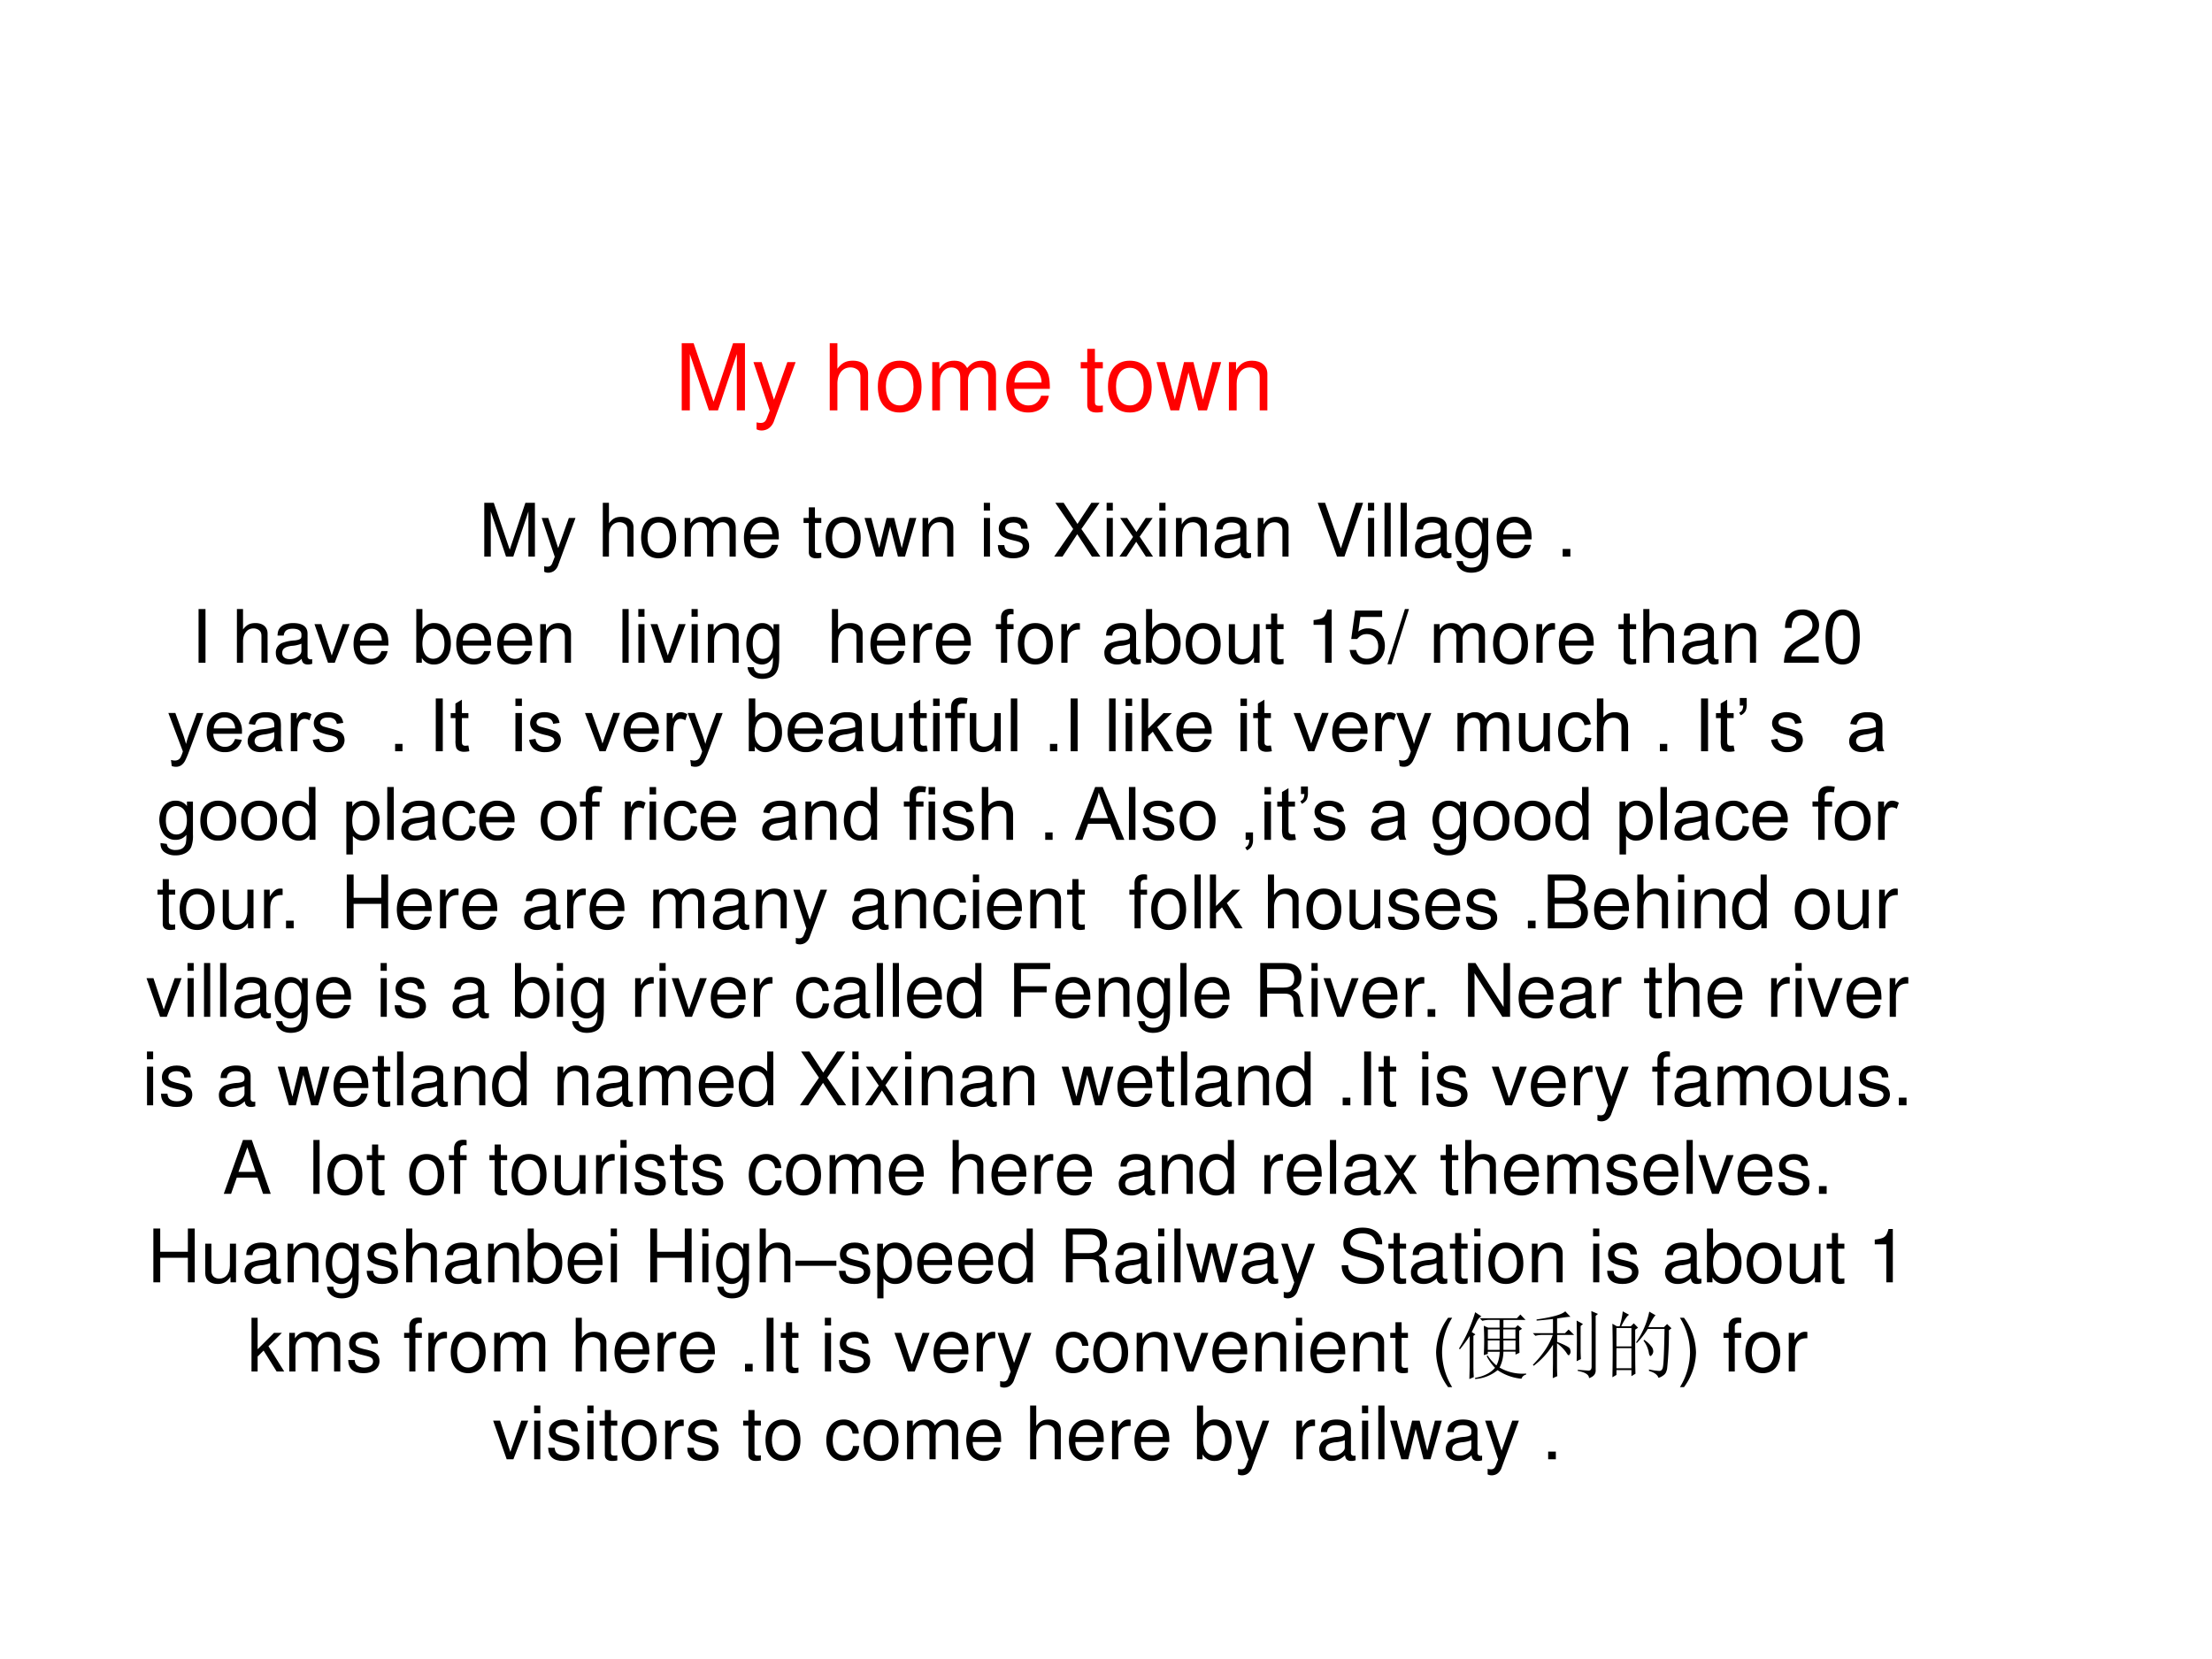 <svg xmlns="http://www.w3.org/2000/svg" xmlns:xlink="http://www.w3.org/1999/xlink" width="960" height="720" viewBox="0 0 720 540"><rect x="0" y="0" width="720" height="540" fill="#333333" stroke="none"/><g data-name="P"><clipPath id="a"><path fill-rule="evenodd" d="M0 540h720V0H0Z"/></clipPath><g clip-path="url(#a)"><path fill="#fff" fill-rule="evenodd" d="M0 540h720V0H0Z"/></g></g><g data-name="P"><symbol id="b"><path d="m.393 0 .205.611V0h.088v.729H.557L.345.094.129.729H0V0h.088v.611L.295 0h.098Z"/></symbol><symbol id="c"><path d="M.368.742.223.334.089.742H0L.177.216.145.133C.131.096.113.082.078.082a.192.192 0 0 0-.044.006V.013A.113.113 0 0 1 .09 0c.027 0 .056.009.078.025a.161.161 0 0 1 .057.083l.233.634h-.09Z"/></symbol><symbol id="d"><path d="M-2147483500-2147483500Z"/></symbol><symbol id="e"><path d="M0 .729V0h.083v.289c0 .107.056.177.142.177A.123.123 0 0 0 .299.443C.323.425.333.4.333.363V0h.083v.396c0 .088-.063.143-.165.143C.177.539.132.516.083.452v.277H0Z"/></symbol><symbol id="f"><path d="M.236.562C.088.562 0 .457 0 .281 0 .104.088 0 .237 0c.148 0 .237.105.237.277 0 .182-.086.285-.238.285M.237.485c.094 0 .15-.077.15-.207C.387.154.329.077.237.077c-.093 0-.15.077-.15.204s.057.204.15.204Z"/></symbol><symbol id="g"><path d="M0 .524V0h.084v.329c0 .076.055.137.123.137.062 0 .097-.038.097-.105V0h.084v.329c0 .076.055.137.123.137.061 0 .097-.039.097-.105V0h.084v.393C.692.487.638.539.54.539.47.539.428.518.379.459.348.515.306.539.238.539.168.539.121.513.077.45v.074H0Z"/></symbol><symbol id="h"><path d="M.473.257c0 .08-.006.128-.021.167A.22.22 0 0 1 .24.562C.094.562 0 .451 0 .278S.09 0 .238 0c.12 0 .203.068.224.182H.378C.355.113.308.077.241.077a.145.145 0 0 0-.126.068c-.02.03-.027.06-.028.112h.386M.089.325c.007.097.066.16.15.16.085 0 .144-.066.144-.16H.089Z"/></symbol><symbol id="i"><path d="M.24.547H.154v.144H.071V.547H0V.479h.071V.083C.071.029.107 0 .172 0c.022 0 .04.002.068.007v.07A.154.154 0 0 0 .2.073C.164.073.154.083.154.12v.359H.24v.068Z"/></symbol><symbol id="j"><path d="m.548 0 .154.524H.608L.504.116.401.524H.299l-.1-.408-.107.408H0L.152 0h.094l.101.411L.453 0h.095Z"/></symbol><symbol id="k"><path d="M0 .524V0h.084v.289c0 .107.056.177.142.177.066 0 .108-.04.108-.103V0h.083v.396c0 .087-.065.143-.166.143C.173.539.123.509.077.436v.088H0Z"/></symbol><use xlink:href="#b" fill="red" transform="matrix(30 0 0 -30 221.9 133.58)"/><use xlink:href="#c" fill="red" transform="matrix(30 0 0 -30 245.24 140.12)"/><use xlink:href="#d" fill="red" transform="matrix(30 0 0 -30 64424507000 -64424507000)"/><use xlink:href="#e" fill="red" transform="matrix(30 0 0 -30 270.08 133.58)"/><use xlink:href="#f" fill="red" transform="matrix(30 0 0 -30 285.74 134.27)"/><use xlink:href="#g" fill="red" transform="matrix(30 0 0 -30 303.44 133.58)"/><use xlink:href="#h" fill="red" transform="matrix(30 0 0 -30 327.53 134.27)"/><use xlink:href="#d" fill="red" transform="matrix(30 0 0 -30 64424507000 -64424507000)"/><use xlink:href="#i" fill="red" transform="matrix(30 0 0 -30 351.77 134.27)"/><use xlink:href="#f" fill="red" transform="matrix(30 0 0 -30 360.65 134.27)"/><use xlink:href="#j" fill="red" transform="matrix(30 0 0 -30 376.43 133.58)"/><use xlink:href="#k" fill="red" transform="matrix(30 0 0 -30 400.01 133.58)"/></g><use xlink:href="#d" fill="red" data-name="P" transform="matrix(30 0 0 -30 64424507000 -64424507000)"/><g data-name="P"><symbol id="l"><path d="M.084.524H.001V0h.083v.524m0 .205H0V.624h.084v.105Z"/></symbol><symbol id="m"><path d="M.404.401C.403.504.335.562.214.562.092.562.013.499.013.402.013.32.055.281.179.251L.257.232C.315.218.338.197.338.16.338.11.289.077.216.077.171.077.133.09.112.112.099.127.093.142.088.179H0C.004.058.072 0 .209 0c.132 0 .216.065.216.166 0 .078-.044.121-.148.146l-.08.019C.129.347.1.369.1.406c0 .049.043.079.111.079.067 0 .103-.029.105-.084h.088Z"/></symbol><symbol id="n"><path d="m.369.374.246.355H.504L.316.443.129.729H.016L.258.374 0 0h.113l.2.304L.512 0h.115L.369.374Z"/></symbol><symbol id="o"><path d="m.275.271.176.253H.357L.231.334l-.126.19H.01L.185.267 0 0h.095l.133.201L.359 0h.097L.275.271Z"/></symbol><symbol id="p"><path d="M.493.072.475.07C.446.07.43.085.43.111v.308C.43.512.362.562.233.562.156.562.095.54.059.501.035.474.025.444.023.392h.084C.114.456.152.485.23.485.306.485.347.457.347.407V.385C.346.349.328.336.26.327A.598.598 0 0 1 .092.295.14.14 0 0 1 0 .155C0 .06.066 0 .172 0 .238 0 .291.023.35.077.356.023.382 0 .436 0c.018 0 .029.002.057.009v.063M.347.188C.347.16.339.143.314.12A.177.177 0 0 0 .19.073C.125.073.087.104.087.157c0 .055.036.083.126.096a.407.407 0 0 1 .134.029V.188Z"/></symbol><symbol id="q"><path d="m.362 0 .253.729H.516L.314.112.1.729H0L.262 0h.1Z"/></symbol><symbol id="r"><path d="M.084.729H0V0h.084v.729Z"/></symbol><symbol id="s"><path d="M.369.742V.666C.327.729.281.757.215.757.088.757 0 .639 0 .471 0 .383.021.319.066.266A.186.186 0 0 1 .209.195c.063 0 .108.028.152.094V.262C.361.122.322.07.218.07.147.07.11.098.102.158H.017C.025.061.102 0 .216 0c.077 0 .141.025.175.067.04.049.055.114.055.237v.438H.369M.223.68C.311.68.361.606.361.473.361.346.31.272.223.272.137.272.087.347.087.476c0 .128.05.204.136.204Z"/></symbol><symbol id="t"><path d="M.104.104H0V0h.104v.104Z"/></symbol><use xlink:href="#b" transform="matrix(24.024 0 0 -24.024 157.632 181.18)"/><use xlink:href="#c" transform="matrix(24.024 0 0 -24.024 176.322 186.417)"/><use xlink:href="#d" transform="matrix(24.024 0 0 -24.024 51591145000 -51591145000)"/><use xlink:href="#e" transform="matrix(24.024 0 0 -24.024 196.214 181.18)"/><use xlink:href="#f" transform="matrix(24.024 0 0 -24.024 208.683 181.733)"/><use xlink:href="#g" transform="matrix(24.024 0 0 -24.024 222.857 181.18)"/><use xlink:href="#h" transform="matrix(24.024 0 0 -24.024 242.148 181.733)"/><use xlink:href="#d" transform="matrix(24.024 0 0 -24.024 51591145000 -51591145000)"/><use xlink:href="#i" transform="matrix(24.024 0 0 -24.024 261.56 181.733)"/><use xlink:href="#f" transform="matrix(24.024 0 0 -24.024 268.767 181.733)"/><use xlink:href="#j" transform="matrix(24.024 0 0 -24.024 281.403 181.18)"/><use xlink:href="#k" transform="matrix(24.024 0 0 -24.024 300.286 181.18)"/><use xlink:href="#d" transform="matrix(24.024 0 0 -24.024 51591145000 -51591145000)"/><use xlink:href="#l" transform="matrix(24.024 0 0 -24.024 320.226 181.18)"/><use xlink:href="#m" transform="matrix(24.024 0 0 -24.024 324.79 181.733)"/><use xlink:href="#d" transform="matrix(24.024 0 0 -24.024 51591145000 -51591145000)"/><use xlink:href="#n" transform="matrix(24.024 0 0 -24.024 343.121 181.18)"/><use xlink:href="#l" transform="matrix(24.024 0 0 -24.024 360.202 181.18)"/><use xlink:href="#o" transform="matrix(24.024 0 0 -24.024 364.358 181.18)"/><use xlink:href="#l" transform="matrix(24.024 0 0 -24.024 377.355 181.18)"/><use xlink:href="#k" transform="matrix(24.024 0 0 -24.024 382.785 181.18)"/><use xlink:href="#p" transform="matrix(24.024 0 0 -24.024 395.373 181.733)"/><use xlink:href="#k" transform="matrix(24.024 0 0 -24.024 409.403 181.18)"/><use xlink:href="#d" transform="matrix(24.024 0 0 -24.024 51591145000 -51591145000)"/><use xlink:href="#q" transform="matrix(24.024 0 0 -24.024 428.911 181.18)"/><use xlink:href="#l" transform="matrix(24.024 0 0 -24.024 445.271 181.18)"/><use xlink:href="#r" transform="matrix(24.024 0 0 -24.024 450.653 181.18)"/><use xlink:href="#r" transform="matrix(24.024 0 0 -24.024 455.89 181.18)"/><use xlink:href="#p" transform="matrix(24.024 0 0 -24.024 460.599 181.733)"/><use xlink:href="#s" transform="matrix(24.024 0 0 -24.024 473.692 186.417)"/><use xlink:href="#h" transform="matrix(24.024 0 0 -24.024 487.17 181.733)"/><use xlink:href="#d" transform="matrix(24.024 0 0 -24.024 51591145000 -51591145000)"/><use xlink:href="#t" transform="matrix(24.024 0 0 -24.024 508.647 181.18)"/><use xlink:href="#d" transform="matrix(24.024 0 0 -24.024 51591145000 -51591145000)"/></g><g data-name="P"><symbol id="u"><path d="M.094.729H0V0h.094v.729Z"/></symbol><symbol id="v"><path d="m.275 0 .201.524H.382L.234.099l-.14.425H0L.184 0h.091Z"/></symbol><symbol id="w"><path d="M0 .752V.023h.075V.09A.184.184 0 0 1 .241 0c.138 0 .228.113.228.287 0 .17-.085.275-.224.275A.179.179 0 0 1 .083.476v.276H0M.229.484C.322.484.382.403.382.278c0-.119-.062-.2-.153-.2-.089 0-.146.08-.146.203 0 .123.057.203.146.203Z"/></symbol><symbol id="x"><path d="M0 .524V0h.084v.272c.001.126.053.182.168.179v.085A.211.211 0 0 1 .22.539C.166.539.125.507.077.429v.095H0Z"/></symbol><symbol id="y"><path d="M.24.524H.153v.082c0 .035.019.053.058.053L.24.658v.069a.198.198 0 0 1-.047.005C.116.732.07.688.07.613V.524H0V.456h.07V0h.083v.456H.24v.068Z"/></symbol><symbol id="z"><path d="M.417.023v.524H.334V.25C.334.143.278.073.191.073c-.066 0-.108.04-.108.103v.371H0V.143C0 .056.065 0 .167 0c.077 0 .126.027.175.096V.023h.075Z"/></symbol><symbol id="A"><path d="M.157.515V0h.088v.723H.187C.156.612.136.597 0 .579V.515h.157Z"/></symbol><symbol id="B"><path d="M.441.732H.075L.022.346h.081c.041.049.075.066.131.066.095 0 .154-.065.154-.17C.388.14.329.078.233.078.156.078.109.117.088.197H0C.012.139.022.111.043.085A.236.236 0 0 1 .235 0c.143 0 .243.104.243.254C.478.394.385.49.249.49A.208.208 0 0 1 .118.447l.028.198h.295v.087Z"/></symbol><symbol id="C"><path d="M.237.749 0 0h.055l.237.749H.237Z"/></symbol><symbol id="D"><path d="M.472.086H.099c.009.06.041.098.128.151l.1.056c.099.055.15.129.15.218a.21.21 0 0 1-.066.155.227.227 0 0 1-.161.056C.16.722.093.69.054.628A.282.282 0 0 1 .016.472h.088a.257.257 0 0 0 .021.102.135.135 0 0 0 .122.071c.08 0 .14-.058.14-.136C.387.451.354.401.291.365L.199.311C.051.226.008.158 0 0h.472v.086Z"/></symbol><symbol id="E"><path d="M.232.746A.203.203 0 0 1 .069.667C.023.603 0 .507 0 .373 0 .129.08 0 .232 0c.15 0 .232.129.232.367 0 .14-.022.234-.069.3a.2.2 0 0 1-.163.079m0-.078C.327.668.374.571.374.375.374.169.328.073.23.073c-.093 0-.14.1-.14.299 0 .199.047.296.142.296Z"/></symbol><use xlink:href="#u" transform="matrix(24 0 0 -24 64.632 215.74)"/><use xlink:href="#d" transform="matrix(24 0 0 -24 51539605000 -51539605000)"/><use xlink:href="#e" transform="matrix(24 0 0 -24 77.112 215.74)"/><use xlink:href="#p" transform="matrix(24 0 0 -24 89.784 216.292)"/><use xlink:href="#v" transform="matrix(24 0 0 -24 102.36 215.74)"/><use xlink:href="#h" transform="matrix(24 0 0 -24 115.08 216.292)"/><use xlink:href="#d" transform="matrix(24 0 0 -24 51539605000 -51539605000)"/><use xlink:href="#w" transform="matrix(24 0 0 -24 135.504 216.292)"/><use xlink:href="#h" transform="matrix(24 0 0 -24 148.512 216.292)"/><use xlink:href="#h" transform="matrix(24 0 0 -24 161.856 216.292)"/><use xlink:href="#k" transform="matrix(24 0 0 -24 175.848 215.74)"/><use xlink:href="#d" transform="matrix(24 0 0 -24 51539605000 -51539605000)"/><use xlink:href="#d" transform="matrix(24 0 0 -24 51539605000 -51539605000)"/><use xlink:href="#r" transform="matrix(24 0 0 -24 202.608 215.74)"/><use xlink:href="#l" transform="matrix(24 0 0 -24 207.768 215.74)"/><use xlink:href="#v" transform="matrix(24 0 0 -24 211.752 215.74)"/><use xlink:href="#l" transform="matrix(24 0 0 -24 225.096 215.74)"/><use xlink:href="#k" transform="matrix(24 0 0 -24 230.424 215.74)"/><use xlink:href="#s" transform="matrix(24 0 0 -24 242.928 220.972)"/><use xlink:href="#d" transform="matrix(24 0 0 -24 51539605000 -51539605000)"/><use xlink:href="#d" transform="matrix(24 0 0 -24 51539605000 -51539605000)"/><use xlink:href="#e" transform="matrix(24 0 0 -24 270.792 215.74)"/><use xlink:href="#h" transform="matrix(24 0 0 -24 283.32 216.292)"/><use xlink:href="#x" transform="matrix(24 0 0 -24 297.36 215.74)"/><use xlink:href="#h" transform="matrix(24 0 0 -24 304.656 216.292)"/><use xlink:href="#d" transform="matrix(24 0 0 -24 51539605000 -51539605000)"/><use xlink:href="#y" transform="matrix(24 0 0 -24 324.144 215.74)"/><use xlink:href="#f" transform="matrix(24 0 0 -24 331.32 216.292)"/><use xlink:href="#x" transform="matrix(24 0 0 -24 345.456 215.74)"/><use xlink:href="#d" transform="matrix(24 0 0 -24 51539605000 -51539605000)"/><use xlink:href="#p" transform="matrix(24 0 0 -24 359.472 216.292)"/><use xlink:href="#w" transform="matrix(24 0 0 -24 373.032 216.292)"/><use xlink:href="#f" transform="matrix(24 0 0 -24 385.944 216.292)"/><use xlink:href="#z" transform="matrix(24 0 0 -24 399.984 216.292)"/><use xlink:href="#i" transform="matrix(24 0 0 -24 412.032 216.292)"/><use xlink:href="#d" transform="matrix(24 0 0 -24 51539605000 -51539605000)"/><use xlink:href="#A" transform="matrix(24 0 0 -24 427.56 215.74)"/><use xlink:href="#B" transform="matrix(24 0 0 -24 439.296 216.292)"/><use xlink:href="#C" transform="matrix(24 0 0 -24 451.608 216.22)"/><use xlink:href="#d" transform="matrix(24 0 0 -24 51539605000 -51539605000)"/><use xlink:href="#g" transform="matrix(24 0 0 -24 466.752 215.74)"/><use xlink:href="#f" transform="matrix(24 0 0 -24 485.976 216.292)"/><use xlink:href="#x" transform="matrix(24 0 0 -24 500.112 215.74)"/><use xlink:href="#h" transform="matrix(24 0 0 -24 507.408 216.292)"/><use xlink:href="#d" transform="matrix(24 0 0 -24 51539605000 -51539605000)"/><use xlink:href="#i" transform="matrix(24 0 0 -24 526.8 216.292)"/><use xlink:href="#e" transform="matrix(24 0 0 -24 534.888 215.74)"/><use xlink:href="#p" transform="matrix(24 0 0 -24 547.56 216.292)"/><use xlink:href="#k" transform="matrix(24 0 0 -24 561.576 215.74)"/><use xlink:href="#d" transform="matrix(24 0 0 -24 51539605000 -51539605000)"/><use xlink:href="#D" transform="matrix(24 0 0 -24 580.656 215.716)"/><use xlink:href="#E" transform="matrix(24 0 0 -24 594.216 216.292)"/><use xlink:href="#d" transform="matrix(24 0 0 -24 51539605000 -51539605000)"/><symbol id="F"><path d="m.046.01-.01.083a.196.196 0 0 1 .05-.008c.02 0 .036.004.047.01a.08.08 0 0 1 .03.028.431.431 0 0 1 .034.086L0 .73h.095l.108-.3C.217.39.229.35.24.309c.01.04.022.08.036.118l.111.302h.088L.278.202a1.035 1.035 0 0 0-.05-.118.171.171 0 0 0-.053-.063A.126.126 0 0 0 .103 0a.176.176 0 0 0-.057.01Z"/></symbol><symbol id="G"><path d="M.384.179.475.167a.222.222 0 0 0-.08-.123A.24.24 0 0 0 .248 0a.238.238 0 0 0-.18.07A.275.275 0 0 0 0 .267C0 .354.022.422.067.47a.228.228 0 0 0 .175.072c.07 0 .126-.024.17-.07a.281.281 0 0 0 .066-.2.82.82 0 0 0 0-.023H.09A.2.2 0 0 1 .139.118.144.144 0 0 1 .248.072c.032 0 .06.009.082.026.023.017.04.044.054.08M.096.322h.29a.176.176 0 0 1-.034.098.135.135 0 0 1-.109.05.14.14 0 0 1-.102-.04.161.161 0 0 1-.045-.108Z"/></symbol><symbol id="H"><path d="M.368.076A.27.27 0 0 0 .178 0C.12 0 .075.014.045.042A.139.139 0 0 0 0 .148a.142.142 0 0 0 .063.12c.018.013.04.023.063.03A.628.628 0 0 0 .204.31a.803.803 0 0 1 .157.03v.023C.361.4.353.424.336.439.314.46.281.47.236.47.195.47.164.462.145.447.125.433.11.407.1.371L.015.382a.21.21 0 0 0 .039.09c.018.022.043.04.077.051A.342.342 0 0 0 .25.542c.044 0 .08-.005.108-.016a.141.141 0 0 0 .061-.04.136.136 0 0 0 .027-.059.495.495 0 0 0 .005-.08V.228C.45.147.45.096.455.074A.2.2 0 0 1 .478.012H.386a.186.186 0 0 0-.018.064M.361.272A.645.645 0 0 0 .217.239.332.332 0 0 1 .141.22a.076.076 0 0 1-.047-.07C.094.127.103.108.12.092.138.077.164.07.198.07s.064.007.09.022a.138.138 0 0 1 .059.06c.01.02.014.05.014.089v.032Z"/></symbol><symbol id="I"><path d="M0 0v.519h.08v-.08C.1.478.117.502.134.514A.099.099 0 0 0 .19.53c.03 0 .06-.01.09-.028L.252.42a.126.126 0 0 1-.064.02.083.083 0 0 1-.052-.018.093.093 0 0 1-.032-.048.342.342 0 0 1-.015-.103V0H0Z"/></symbol><symbol id="J"><path d="M0 .167.087.18A.122.122 0 0 1 .127.1.143.143 0 0 1 .221.072c.04 0 .07.008.09.025.02.016.03.036.03.058C.34.175.33.19.313.202a.381.381 0 0 1-.09.03.854.854 0 0 0-.134.041.134.134 0 0 0-.056.05.133.133 0 0 0-.02.07c0 .023.006.044.016.064.011.02.026.036.044.049.013.01.032.018.055.025A.298.298 0 0 0 .312.524.145.145 0 0 0 .382.477a.184.184 0 0 0 .03-.08L.325.384a.094.094 0 0 1-.034.062.123.123 0 0 1-.08.023C.172.47.144.463.126.45.108.436.1.42.1.403.1.39.103.38.11.373A.078.078 0 0 1 .144.348C.153.345.179.338.222.326.284.31.327.296.352.286A.13.13 0 0 0 .41.238.148.148 0 0 0 .405.081.166.166 0 0 0 .33.021.272.272 0 0 0 .221 0a.245.245 0 0 0-.154.042A.196.196 0 0 0 0 .167Z"/></symbol><symbol id="K"><path d="M-2147483500-2147483500Z"/></symbol><symbol id="L"><path d="M0 0v.1h.1V0H0Z"/></symbol><symbol id="M"><path d="M0 0v.716h.095V0H0Z"/></symbol><symbol id="N"><path d="M.24.085.253.008A.326.326 0 0 0 .187 0a.15.15 0 0 0-.075.015.085.085 0 0 0-.037.04.317.317 0 0 0-.01.104v.298H0v.068h.064v.129l.088.053V.525H.24V.457H.152V.154c0-.025.001-.041.004-.049A.038.038 0 0 1 .171.088a.06.06 0 0 1 .03-.006l.04.003Z"/></symbol><symbol id="O"><path d="M0 .615v.1h.088v-.1H0M0 0v.519h.088V0H0Z"/></symbol><symbol id="P"><path d="M.197 0 0 .519h.093L.204.208C.216.174.227.14.237.104.245.13.256.164.27.202L.385.52h.09L.28 0H.197Z"/></symbol><symbol id="Q"><path d="M.082.012H0v.716h.088V.472c.037.047.084.07.142.07a.214.214 0 0 0 .09-.02.18.18 0 0 0 .07-.054.256.256 0 0 0 .044-.084A.347.347 0 0 0 .45.28.296.296 0 0 0 .384.073.206.206 0 0 0 .226 0a.165.165 0 0 0-.144.077V.012M.08.275A.27.27 0 0 1 .106.14C.134.095.171.072.218.072c.039 0 .072.017.1.05.028.034.042.083.042.15 0 .067-.014.117-.04.15A.122.122 0 0 1 .221.47a.126.126 0 0 1-.1-.05C.096.385.082.337.082.274Z"/></symbol><symbol id="R"><path d="M.342.012v.076A.19.19 0 0 0 .177 0C.147 0 .118.006.091.018a.144.144 0 0 0-.059.044.17.17 0 0 0-.027.065A.446.446 0 0 0 0 .209V.53h.088V.243C.088.197.09.166.093.15A.093.093 0 0 1 .128.095a.11.11 0 0 1 .067-.02c.026 0 .05.007.074.02.023.014.04.033.049.056.01.023.015.057.015.101V.53H.42V.012H.342Z"/></symbol><symbol id="S"><path d="M.078 0v.45H0V.52h.078v.055c0 .035.003.06.009.077A.112.112 0 0 0 .13.707a.16.16 0 0 0 .09.021.43.43 0 0 0 .082-.009L.29.643a.295.295 0 0 1-.052.004C.212.647.193.642.182.63.17.62.165.598.165.566V.52h.101V.45H.165V0H.078Z"/></symbol><symbol id="T"><path d="M0 0v.716h.088V0H0Z"/></symbol><symbol id="U"><path d="M0 0v.716h.088V.308l.208.21H.41L.21.327.43 0H.32L.15.265.088.205V0H0Z"/></symbol><symbol id="V"><path d="M0 0v.519h.079V.446A.183.183 0 0 0 .236.53.17.17 0 0 0 .33.506.128.128 0 0 0 .382.44C.423.5.477.53.542.53.594.53.633.516.662.487.688.46.701.415.701.356V0H.616v.327c0 .035-.003.06-.009.075a.072.072 0 0 1-.03.038.122.122 0 0 1-.144-.022C.408.392.396.354.396.3V0H.308v.337c0 .039-.007.068-.021.088-.015.02-.038.03-.07.03a.129.129 0 0 1-.07-.02.111.111 0 0 1-.045-.058A.322.322 0 0 1 .088.27V0H0Z"/></symbol><symbol id="W"><path d="M.365.202.452.19A.225.225 0 0 0 .379.05.21.21 0 0 0 .236 0a.224.224 0 0 0-.172.07C.021.115 0 .181 0 .268c0 .056.01.105.028.147A.193.193 0 0 0 .112.51c.038.021.08.032.124.032A.214.214 0 0 0 .375.499.195.195 0 0 0 .443.378L.358.365a.141.141 0 0 1-.044.078A.11.11 0 0 1 .24.47.136.136 0 0 1 .132.422C.104.39.09.34.09.272c0-.07.014-.12.04-.152A.13.13 0 0 1 .235.072c.034 0 .063.01.086.032a.158.158 0 0 1 .044.098Z"/></symbol><symbol id="X"><path d="M0 0v.716h.088V.459A.196.196 0 0 0 .243.53a.208.208 0 0 0 .1-.023.13.13 0 0 0 .06-.062.286.286 0 0 0 .02-.116V0H.333v.329c0 .044-.01.075-.028.095-.02.02-.046.03-.08.03A.142.142 0 0 1 .15.435.113.113 0 0 1 .103.38.252.252 0 0 1 .088.284V0H0Z"/></symbol><symbol id="Y"><path d="M.008.132v.102h.094v-.08A.215.215 0 0 0 .087.06.133.133 0 0 0 .02 0L0 .035c.018.007.03.018.04.033a.142.142 0 0 1 .014.064H.008Z"/></symbol><use xlink:href="#F" transform="matrix(24 0 0 -24 54.795 249.59)"/><use xlink:href="#G" transform="matrix(24 0 0 -24 67.287 244.821)"/><use xlink:href="#H" transform="matrix(24 0 0 -24 80.62 244.821)"/><use xlink:href="#I" transform="matrix(24 0 0 -24 94.655 244.54)"/><use xlink:href="#J" transform="matrix(24 0 0 -24 101.826 244.821)"/><use xlink:href="#K" transform="matrix(24 0 0 -24 51539605000 -51539605000)"/><use xlink:href="#K" transform="matrix(24 0 0 -24 51539605000 -51539605000)"/><use xlink:href="#L" transform="matrix(24 0 0 -24 128.612 244.54)"/><use xlink:href="#K" transform="matrix(24 0 0 -24 51539605000 -51539605000)"/><use xlink:href="#M" transform="matrix(24 0 0 -24 141.846 244.54)"/><use xlink:href="#N" transform="matrix(24 0 0 -24 146.702 244.704)"/><use xlink:href="#K" transform="matrix(24 0 0 -24 51539605000 -51539605000)"/><use xlink:href="#K" transform="matrix(24 0 0 -24 51539605000 -51539605000)"/><use xlink:href="#O" transform="matrix(24 0 0 -24 167.77 244.54)"/><use xlink:href="#J" transform="matrix(24 0 0 -24 172.242 244.821)"/><use xlink:href="#K" transform="matrix(24 0 0 -24 51539605000 -51539605000)"/><use xlink:href="#P" transform="matrix(24 0 0 -24 190.409 244.54)"/><use xlink:href="#G" transform="matrix(24 0 0 -24 202.983 244.821)"/><use xlink:href="#I" transform="matrix(24 0 0 -24 217.007 244.54)"/><use xlink:href="#F" transform="matrix(24 0 0 -24 223.827 249.59)"/><use xlink:href="#K" transform="matrix(24 0 0 -24 51539605000 -51539605000)"/><use xlink:href="#Q" transform="matrix(24 0 0 -24 243.73 244.821)"/><use xlink:href="#G" transform="matrix(24 0 0 -24 256.383 244.821)"/><use xlink:href="#H" transform="matrix(24 0 0 -24 269.715 244.821)"/><use xlink:href="#R" transform="matrix(24 0 0 -24 283.655 244.821)"/><use xlink:href="#N" transform="matrix(24 0 0 -24 295.886 244.704)"/><use xlink:href="#O" transform="matrix(24 0 0 -24 303.73 244.54)"/><use xlink:href="#S" transform="matrix(24 0 0 -24 307.687 244.54)"/><use xlink:href="#R" transform="matrix(24 0 0 -24 315.671 244.821)"/><use xlink:href="#T" transform="matrix(24 0 0 -24 329.015 244.54)"/><use xlink:href="#K" transform="matrix(24 0 0 -24 51539605000 -51539605000)"/><use xlink:href="#L" transform="matrix(24 0 0 -24 341.756 244.54)"/><use xlink:href="#M" transform="matrix(24 0 0 -24 348.486 244.54)"/><use xlink:href="#K" transform="matrix(24 0 0 -24 51539605000 -51539605000)"/><use xlink:href="#T" transform="matrix(24 0 0 -24 361.007 244.54)"/><use xlink:href="#O" transform="matrix(24 0 0 -24 366.394 244.54)"/><use xlink:href="#U" transform="matrix(24 0 0 -24 371.626 244.54)"/><use xlink:href="#G" transform="matrix(24 0 0 -24 382.91 244.821)"/><use xlink:href="#K" transform="matrix(24 0 0 -24 51539605000 -51539605000)"/><use xlink:href="#O" transform="matrix(24 0 0 -24 403.762 244.54)"/><use xlink:href="#N" transform="matrix(24 0 0 -24 407.918 244.704)"/><use xlink:href="#K" transform="matrix(24 0 0 -24 51539605000 -51539605000)"/><use xlink:href="#P" transform="matrix(24 0 0 -24 421.073 244.54)"/><use xlink:href="#G" transform="matrix(24 0 0 -24 433.647 244.821)"/><use xlink:href="#I" transform="matrix(24 0 0 -24 447.67 244.54)"/><use xlink:href="#F" transform="matrix(24 0 0 -24 454.49 249.59)"/><use xlink:href="#K" transform="matrix(24 0 0 -24 51539605000 -51539605000)"/><use xlink:href="#V" transform="matrix(24 0 0 -24 474.406 244.54)"/><use xlink:href="#R" transform="matrix(24 0 0 -24 494.4 244.821)"/><use xlink:href="#W" transform="matrix(24 0 0 -24 507.145 244.821)"/><use xlink:href="#X" transform="matrix(24 0 0 -24 519.79 244.54)"/><use xlink:href="#K" transform="matrix(24 0 0 -24 51539605000 -51539605000)"/><use xlink:href="#L" transform="matrix(24 0 0 -24 540.284 244.54)"/><use xlink:href="#K" transform="matrix(24 0 0 -24 51539605000 -51539605000)"/><use xlink:href="#M" transform="matrix(24 0 0 -24 553.686 244.54)"/><use xlink:href="#N" transform="matrix(24 0 0 -24 558.542 244.704)"/><use xlink:href="#Y" transform="matrix(24 0 0 -24 566.106 232.81)"/><use xlink:href="#K" transform="matrix(24 0 0 -24 51539605000 -51539605000)"/><use xlink:href="#J" transform="matrix(24 0 0 -24 576.498 244.821)"/><use xlink:href="#K" transform="matrix(24 0 0 -24 51539605000 -51539605000)"/><use xlink:href="#K" transform="matrix(24 0 0 -24 51539605000 -51539605000)"/><use xlink:href="#H" transform="matrix(24 0 0 -24 601.9 244.821)"/><use xlink:href="#K" transform="matrix(24 0 0 -24 51539605000 -51539605000)"/><symbol id="Z"><path d="M.018.167.103.155C.107.128.117.109.133.097a.146.146 0 0 1 .09-.024c.04 0 .071.008.093.024a.12.12 0 0 1 .045.069.561.561 0 0 1 .007.112A.18.18 0 0 0 .224.21.196.196 0 0 0 .06.288.343.343 0 0 0 .027.61a.215.215 0 0 0 .077.097.211.211 0 0 0 .12.034.186.186 0 0 0 .152-.074v.062h.081V.281A.42.42 0 0 0 .432.109.178.178 0 0 0 .354.03.27.27 0 0 0 .223 0a.247.247 0 0 0-.15.042C.035.07.016.112.018.167M.09.48C.09.411.104.361.13.33A.129.129 0 0 1 .233.283.13.13 0 0 1 .334.33c.027.03.041.08.041.146C.375.54.361.587.333.62a.13.13 0 0 1-.202 0C.104.59.091.542.091.48Z"/></symbol><symbol id="aa"><path d="M0 .271c0 .096.027.167.08.213a.241.241 0 0 0 .163.058c.071 0 .13-.023.175-.07A.266.266 0 0 0 .486.278C.486.212.476.16.456.121A.211.211 0 0 0 .368.03.253.253 0 0 0 .243 0a.234.234 0 0 0-.176.07C.022.116 0 .183 0 .27m.09 0c0-.066.015-.116.044-.15a.14.14 0 0 1 .11-.049c.043 0 .08.017.108.05.029.033.044.084.044.152C.396.338.38.387.352.419a.138.138 0 0 1-.109.05.14.14 0 0 1-.11-.05C.106.388.09.338.09.272Z"/></symbol><symbol id="ab"><path d="M.368.012v.065A.161.161 0 0 0 .223 0 .205.205 0 0 0 .11.034a.227.227 0 0 0-.08.095A.334.334 0 0 0 0 .271c0 .051.009.098.026.14a.204.204 0 0 0 .193.131.171.171 0 0 0 .143-.071v.257H.45V.012H.368M.09.27C.09.204.104.154.132.12a.127.127 0 0 1 .1-.049c.038 0 .07.016.097.047.027.032.04.08.04.144C.37.334.357.386.33.42a.126.126 0 0 1-.2.002C.103.39.09.34.09.271Z"/></symbol><symbol id="ac"><path d="M0 0v.717h.08V.65C.1.676.12.696.144.709c.024.013.053.02.086.02A.205.205 0 0 0 .348.695.21.21 0 0 0 .424.598.35.35 0 0 0 .45.462C.45.409.44.36.421.318A.215.215 0 0 0 .224.187a.167.167 0 0 0-.079.019.18.18 0 0 0-.057.046V0H0m.08.455C.08.388.093.34.12.307A.124.124 0 0 1 .218.26c.04 0 .073.017.1.05C.346.342.36.393.36.462.36.528.347.578.32.611a.122.122 0 0 1-.098.05C.185.66.152.642.122.606.095.573.08.522.08.455Z"/></symbol><symbol id="ad"><path d="M0 0v.519h.08V.445A.186.186 0 0 0 .243.53C.275.53.304.525.33.513A.134.134 0 0 0 .39.47.17.17 0 0 0 .416.404.503.503 0 0 0 .42.32V0H.333v.315a.235.235 0 0 1-.01.08.083.083 0 0 1-.036.043.113.113 0 0 1-.061.016.143.143 0 0 1-.098-.036C.101.395.088.35.088.283V0H0Z"/></symbol><symbol id="ae"><path d="m0 0 .275.716h.102L.67 0H.562L.479.217h-.3L.101 0H0m.207.294h.242L.375.492c-.023.06-.04.11-.051.149A.913.913 0 0 0 .285.504L.207.294Z"/></symbol><symbol id="af"><path d="M.006.142v.1h.1v-.1a.176.176 0 0 0-.02-.09A.127.127 0 0 0 .024 0L0 .038c.019.008.032.02.041.036a.151.151 0 0 1 .015.068h-.05Z"/></symbol><use xlink:href="#Z" transform="matrix(24.024 0 0 -24.024 51.822 278.416)"/><use xlink:href="#aa" transform="matrix(24.024 0 0 -24.024 65.203 273.642)"/><use xlink:href="#aa" transform="matrix(24.024 0 0 -24.024 78.488 273.642)"/><use xlink:href="#ab" transform="matrix(24.024 0 0 -24.024 91.87 273.642)"/><use xlink:href="#K" transform="matrix(24.024 0 0 -24.024 51591145000 -51591145000)"/><use xlink:href="#ac" transform="matrix(24.024 0 0 -24.024 112.74 278.134)"/><use xlink:href="#T" transform="matrix(24.024 0 0 -24.024 126.05 273.36)"/><use xlink:href="#H" transform="matrix(24.024 0 0 -24.024 130.619 273.642)"/><use xlink:href="#W" transform="matrix(24.024 0 0 -24.024 144.046 273.642)"/><use xlink:href="#G" transform="matrix(24.024 0 0 -24.024 156 273.642)"/><use xlink:href="#K" transform="matrix(24.024 0 0 -24.024 51591145000 -51591145000)"/><use xlink:href="#aa" transform="matrix(24.024 0 0 -24.024 176.002 273.642)"/><use xlink:href="#S" transform="matrix(24.024 0 0 -24.024 188.784 273.36)"/><use xlink:href="#K" transform="matrix(24.024 0 0 -24.024 51591145000 -51591145000)"/><use xlink:href="#I" transform="matrix(24.024 0 0 -24.024 203.407 273.36)"/><use xlink:href="#O" transform="matrix(24.024 0 0 -24.024 211.442 273.36)"/><use xlink:href="#W" transform="matrix(24.024 0 0 -24.024 216.118 273.642)"/><use xlink:href="#G" transform="matrix(24.024 0 0 -24.024 228.072 273.642)"/><use xlink:href="#K" transform="matrix(24.024 0 0 -24.024 51591145000 -51591145000)"/><use xlink:href="#H" transform="matrix(24.024 0 0 -24.024 248.096 273.642)"/><use xlink:href="#ad" transform="matrix(24.024 0 0 -24.024 262.169 273.36)"/><use xlink:href="#ab" transform="matrix(24.024 0 0 -24.024 274.668 273.642)"/><use xlink:href="#K" transform="matrix(24.024 0 0 -24.024 51591145000 -51591145000)"/><use xlink:href="#S" transform="matrix(24.024 0 0 -24.024 294.202 273.36)"/><use xlink:href="#O" transform="matrix(24.024 0 0 -24.024 302.253 273.36)"/><use xlink:href="#J" transform="matrix(24.024 0 0 -24.024 306.73 273.642)"/><use xlink:href="#X" transform="matrix(24.024 0 0 -24.024 319.586 273.36)"/><use xlink:href="#K" transform="matrix(24.024 0 0 -24.024 51591145000 -51591145000)"/><use xlink:href="#L" transform="matrix(24.024 0 0 -24.024 340.22 273.36)"/><use xlink:href="#K" transform="matrix(24.024 0 0 -24.024 51591145000 -51591145000)"/><use xlink:href="#ae" transform="matrix(24.024 0 0 -24.024 349.871 273.36)"/><use xlink:href="#T" transform="matrix(24.024 0 0 -24.024 367.467 273.36)"/><use xlink:href="#J" transform="matrix(24.024 0 0 -24.024 371.907 273.642)"/><use xlink:href="#aa" transform="matrix(24.024 0 0 -24.024 383.977 273.642)"/><use xlink:href="#K" transform="matrix(24.024 0 0 -24.024 51591145000 -51591145000)"/><use xlink:href="#af" transform="matrix(24.024 0 0 -24.024 405.306 276.762)"/><use xlink:href="#O" transform="matrix(24.024 0 0 -24.024 411.586 273.36)"/><use xlink:href="#N" transform="matrix(24.024 0 0 -24.024 415.746 273.524)"/><use xlink:href="#Y" transform="matrix(24.024 0 0 -24.024 423.27 261.618)"/><use xlink:href="#J" transform="matrix(24.024 0 0 -24.024 427.57 273.642)"/><use xlink:href="#K" transform="matrix(24.024 0 0 -24.024 51591145000 -51591145000)"/><use xlink:href="#H" transform="matrix(24.024 0 0 -24.024 446.294 273.642)"/><use xlink:href="#K" transform="matrix(24.024 0 0 -24.024 51591145000 -51591145000)"/><use xlink:href="#Z" transform="matrix(24.024 0 0 -24.024 466.236 278.416)"/><use xlink:href="#aa" transform="matrix(24.024 0 0 -24.024 479.617 273.642)"/><use xlink:href="#aa" transform="matrix(24.024 0 0 -24.024 492.974 273.642)"/><use xlink:href="#ab" transform="matrix(24.024 0 0 -24.024 506.26 273.642)"/><use xlink:href="#K" transform="matrix(24.024 0 0 -24.024 51591145000 -51591145000)"/><use xlink:href="#ac" transform="matrix(24.024 0 0 -24.024 527.154 278.134)"/><use xlink:href="#T" transform="matrix(24.024 0 0 -24.024 540.464 273.36)"/><use xlink:href="#H" transform="matrix(24.024 0 0 -24.024 545.033 273.642)"/><use xlink:href="#W" transform="matrix(24.024 0 0 -24.024 558.46 273.642)"/><use xlink:href="#G" transform="matrix(24.024 0 0 -24.024 570.414 273.642)"/><use xlink:href="#K" transform="matrix(24.024 0 0 -24.024 51591145000 -51591145000)"/><use xlink:href="#S" transform="matrix(24.024 0 0 -24.024 589.961 273.36)"/><use xlink:href="#aa" transform="matrix(24.024 0 0 -24.024 597.215 273.642)"/><use xlink:href="#I" transform="matrix(24.024 0 0 -24.024 611.335 273.36)"/><use xlink:href="#K" transform="matrix(24.024 0 0 -24.024 51591145000 -51591145000)"/><symbol id="ag"><path d="M.468.332V0h.093v.729H.468V.414H.093v.315H0V0h.093v.332h.375Z"/></symbol><symbol id="ah"><path d="M.44.371a.216.216 0 0 1-.035.113.21.21 0 0 1-.172.078C.091.562 0 .45 0 .276 0 .107.09 0 .232 0c.125 0 .204.075.214.203H.362C.348.119.305.077.234.077.142.077.087.152.087.276c0 .131.054.209.145.209.07 0 .114-.041.124-.114H.44Z"/></symbol><symbol id="ai"><path d="M.083.729H0V0h.083v.204l.081.08L.341 0h.103L.23.343l.182.181H.305L.083.302v.427Z"/></symbol><symbol id="aj"><path d="M0 0h.329c.069 0 .12.019.159.061.036.038.056.09.056.147 0 .088-.04.141-.133.177a.163.163 0 0 1 .101.159c0 .054-.02.1-.058.134C.415.713.366.729.296.729H0V0m.093.415v.232h.18C.325.647.354.64.379.621c.026-.02.04-.05.04-.09 0-.04-.014-.07-.04-.09C.354.422.325.415.273.415h-.18m0-.333v.251H.32C.402.333.451.286.451.207.451.129.402.082.32.082H.093Z"/></symbol><symbol id="ak"><path d="M.469.752H.386V.481a.183.183 0 0 1-.161.081C.089.562 0 .453 0 .286 0 .109.086 0 .228 0 .3 0 .35.027.395.092V.023h.074v.729M.239.484c.09 0 .147-.079.147-.205C.386.158.328.078.24.078.148.078.087.159.087.281c0 .122.061.203.152.203Z"/></symbol><use xlink:href="#i" transform="matrix(24 0 0 -24 51.264 302.712)"/><use xlink:href="#f" transform="matrix(24 0 0 -24 58.464 302.712)"/><use xlink:href="#z" transform="matrix(24 0 0 -24 72.504 302.712)"/><use xlink:href="#x" transform="matrix(24 0 0 -24 85.944 302.16)"/><use xlink:href="#t" transform="matrix(24 0 0 -24 93.096 302.16)"/><use xlink:href="#d" transform="matrix(24 0 0 -24 51539605000 -51539605000)"/><use xlink:href="#d" transform="matrix(24 0 0 -24 51539605000 -51539605000)"/><use xlink:href="#ag" transform="matrix(24 0 0 -24 112.872 302.16)"/><use xlink:href="#h" transform="matrix(24 0 0 -24 129.168 302.712)"/><use xlink:href="#x" transform="matrix(24 0 0 -24 143.208 302.16)"/><use xlink:href="#h" transform="matrix(24 0 0 -24 150.504 302.712)"/><use xlink:href="#d" transform="matrix(24 0 0 -24 51539605000 -51539605000)"/><use xlink:href="#p" transform="matrix(24 0 0 -24 170.616 302.712)"/><use xlink:href="#x" transform="matrix(24 0 0 -24 184.608 302.16)"/><use xlink:href="#h" transform="matrix(24 0 0 -24 191.904 302.712)"/><use xlink:href="#d" transform="matrix(24 0 0 -24 51539605000 -51539605000)"/><use xlink:href="#g" transform="matrix(24 0 0 -24 212.64 302.16)"/><use xlink:href="#p" transform="matrix(24 0 0 -24 232.056 302.712)"/><use xlink:href="#k" transform="matrix(24 0 0 -24 246.072 302.16)"/><use xlink:href="#c" transform="matrix(24 0 0 -24 258.216 307.392)"/><use xlink:href="#d" transform="matrix(24 0 0 -24 51539605000 -51539605000)"/><use xlink:href="#p" transform="matrix(24 0 0 -24 277.416 302.712)"/><use xlink:href="#k" transform="matrix(24 0 0 -24 291.432 302.16)"/><use xlink:href="#ah" transform="matrix(24 0 0 -24 303.84 302.712)"/><use xlink:href="#l" transform="matrix(24 0 0 -24 316.68 302.16)"/><use xlink:href="#h" transform="matrix(24 0 0 -24 321.288 302.712)"/><use xlink:href="#k" transform="matrix(24 0 0 -24 335.352 302.16)"/><use xlink:href="#i" transform="matrix(24 0 0 -24 347.352 302.712)"/><use xlink:href="#d" transform="matrix(24 0 0 -24 51539605000 -51539605000)"/><use xlink:href="#d" transform="matrix(24 0 0 -24 51539605000 -51539605000)"/><use xlink:href="#y" transform="matrix(24 0 0 -24 367.608 302.16)"/><use xlink:href="#f" transform="matrix(24 0 0 -24 374.712 302.712)"/><use xlink:href="#r" transform="matrix(24 0 0 -24 388.824 302.16)"/><use xlink:href="#ai" transform="matrix(24 0 0 -24 393.816 302.16)"/><use xlink:href="#d" transform="matrix(24 0 0 -24 51539605000 -51539605000)"/><use xlink:href="#e" transform="matrix(24 0 0 -24 412.704 302.16)"/><use xlink:href="#f" transform="matrix(24 0 0 -24 425.232 302.712)"/><use xlink:href="#z" transform="matrix(24 0 0 -24 439.272 302.712)"/><use xlink:href="#m" transform="matrix(24 0 0 -24 451.8 302.712)"/><use xlink:href="#h" transform="matrix(24 0 0 -24 463.944 302.712)"/><use xlink:href="#m" transform="matrix(24 0 0 -24 477.144 302.712)"/><use xlink:href="#d" transform="matrix(24 0 0 -24 51539605000 -51539605000)"/><use xlink:href="#t" transform="matrix(24 0 0 -24 497.328 302.16)"/><use xlink:href="#aj" transform="matrix(24 0 0 -24 503.808 302.16)"/><use xlink:href="#h" transform="matrix(24 0 0 -24 518.88 302.712)"/><use xlink:href="#e" transform="matrix(24 0 0 -24 532.944 302.16)"/><use xlink:href="#l" transform="matrix(24 0 0 -24 546.192 302.16)"/><use xlink:href="#k" transform="matrix(24 0 0 -24 551.616 302.16)"/><use xlink:href="#ak" transform="matrix(24 0 0 -24 563.808 302.712)"/><use xlink:href="#d" transform="matrix(24 0 0 -24 51539605000 -51539605000)"/><use xlink:href="#f" transform="matrix(24 0 0 -24 584.184 302.712)"/><use xlink:href="#z" transform="matrix(24 0 0 -24 598.224 302.712)"/><use xlink:href="#x" transform="matrix(24 0 0 -24 611.664 302.16)"/><use xlink:href="#d" transform="matrix(24 0 0 -24 51539605000 -51539605000)"/><symbol id="al"><path d="M.093.332h.348v.082H.093v.233h.396v.082H0V0h.093v.332Z"/></symbol><symbol id="am"><path d="M.093.314h.24c.083 0 .12-.04.12-.13L.452.119C.452.074.46.03.473 0h.113v.023C.551.047.544.073.542.17.541.29.522.326.443.36c.082.041.115.09.115.174C.558.66.48.729.336.729H0V0h.093v.314m0 .082v.251h.225C.37.647.4.639.423.619.448.598.461.565.461.522.461.435.417.396.318.396H.093Z"/></symbol><symbol id="an"><path d="M.57.729H.482V.133L.101.729H0V0h.088v.591L.465 0H.57v.729Z"/></symbol><use xlink:href="#v" transform="matrix(24 0 0 -24 47.688 330.96)"/><use xlink:href="#l" transform="matrix(24 0 0 -24 61.032 330.96)"/><use xlink:href="#r" transform="matrix(24 0 0 -24 66.408 330.96)"/><use xlink:href="#r" transform="matrix(24 0 0 -24 71.64 330.96)"/><use xlink:href="#p" transform="matrix(24 0 0 -24 76.344 331.512)"/><use xlink:href="#s" transform="matrix(24 0 0 -24 89.448 336.192)"/><use xlink:href="#h" transform="matrix(24 0 0 -24 102.912 331.512)"/><use xlink:href="#d" transform="matrix(24 0 0 -24 51539605000 -51539605000)"/><use xlink:href="#l" transform="matrix(24 0 0 -24 123.888 330.96)"/><use xlink:href="#m" transform="matrix(24 0 0 -24 128.448 331.512)"/><use xlink:href="#d" transform="matrix(24 0 0 -24 51539605000 -51539605000)"/><use xlink:href="#p" transform="matrix(24 0 0 -24 147.312 331.512)"/><use xlink:href="#d" transform="matrix(24 0 0 -24 51539605000 -51539605000)"/><use xlink:href="#w" transform="matrix(24 0 0 -24 167.616 331.512)"/><use xlink:href="#l" transform="matrix(24 0 0 -24 181.248 330.96)"/><use xlink:href="#s" transform="matrix(24 0 0 -24 185.832 336.192)"/><use xlink:href="#d" transform="matrix(24 0 0 -24 51539605000 -51539605000)"/><use xlink:href="#x" transform="matrix(24 0 0 -24 206.736 330.96)"/><use xlink:href="#l" transform="matrix(24 0 0 -24 214.656 330.96)"/><use xlink:href="#v" transform="matrix(24 0 0 -24 218.64 330.96)"/><use xlink:href="#h" transform="matrix(24 0 0 -24 231.36 331.512)"/><use xlink:href="#x" transform="matrix(24 0 0 -24 245.4 330.96)"/><use xlink:href="#d" transform="matrix(24 0 0 -24 51539605000 -51539605000)"/><use xlink:href="#ah" transform="matrix(24 0 0 -24 259.152 331.512)"/><use xlink:href="#p" transform="matrix(24 0 0 -24 271.416 331.512)"/><use xlink:href="#r" transform="matrix(24 0 0 -24 285.384 330.96)"/><use xlink:href="#r" transform="matrix(24 0 0 -24 290.592 330.96)"/><use xlink:href="#h" transform="matrix(24 0 0 -24 295.248 331.512)"/><use xlink:href="#ak" transform="matrix(24 0 0 -24 308.184 331.512)"/><use xlink:href="#d" transform="matrix(24 0 0 -24 51539605000 -51539605000)"/><use xlink:href="#al" transform="matrix(24 0 0 -24 330.096 330.96)"/><use xlink:href="#h" transform="matrix(24 0 0 -24 343.56 331.512)"/><use xlink:href="#k" transform="matrix(24 0 0 -24 357.624 330.96)"/><use xlink:href="#s" transform="matrix(24 0 0 -24 370.128 336.192)"/><use xlink:href="#r" transform="matrix(24 0 0 -24 384.192 330.96)"/><use xlink:href="#h" transform="matrix(24 0 0 -24 388.848 331.512)"/><use xlink:href="#d" transform="matrix(24 0 0 -24 51539605000 -51539605000)"/><use xlink:href="#am" transform="matrix(24 0 0 -24 410.208 330.96)"/><use xlink:href="#l" transform="matrix(24 0 0 -24 426.888 330.96)"/><use xlink:href="#v" transform="matrix(24 0 0 -24 430.8 330.96)"/><use xlink:href="#h" transform="matrix(24 0 0 -24 443.52 331.512)"/><use xlink:href="#x" transform="matrix(24 0 0 -24 457.56 330.96)"/><use xlink:href="#t" transform="matrix(24 0 0 -24 464.688 330.96)"/><use xlink:href="#d" transform="matrix(24 0 0 -24 51539605000 -51539605000)"/><use xlink:href="#an" transform="matrix(24 0 0 -24 477.84 330.96)"/><use xlink:href="#h" transform="matrix(24 0 0 -24 494.304 331.512)"/><use xlink:href="#p" transform="matrix(24 0 0 -24 507.696 331.512)"/><use xlink:href="#x" transform="matrix(24 0 0 -24 521.688 330.96)"/><use xlink:href="#d" transform="matrix(24 0 0 -24 51539605000 -51539605000)"/><use xlink:href="#i" transform="matrix(24 0 0 -24 535.152 331.512)"/><use xlink:href="#e" transform="matrix(24 0 0 -24 543.168 330.96)"/><use xlink:href="#h" transform="matrix(24 0 0 -24 555.792 331.512)"/><use xlink:href="#d" transform="matrix(24 0 0 -24 51539605000 -51539605000)"/><use xlink:href="#x" transform="matrix(24 0 0 -24 576.504 330.96)"/><use xlink:href="#l" transform="matrix(24 0 0 -24 584.424 330.96)"/><use xlink:href="#v" transform="matrix(24 0 0 -24 588.336 330.96)"/><use xlink:href="#h" transform="matrix(24 0 0 -24 601.056 331.512)"/><use xlink:href="#x" transform="matrix(24 0 0 -24 615.096 330.96)"/><use xlink:href="#d" transform="matrix(24 0 0 -24 51539605000 -51539605000)"/><use xlink:href="#l" transform="matrix(24 0 0 -24 47.832 359.76)"/><use xlink:href="#m" transform="matrix(24 0 0 -24 52.392 360.312)"/><use xlink:href="#d" transform="matrix(24 0 0 -24 51539605000 -51539605000)"/><use xlink:href="#p" transform="matrix(24 0 0 -24 71.256 360.312)"/><use xlink:href="#d" transform="matrix(24 0 0 -24 51539605000 -51539605000)"/><use xlink:href="#j" transform="matrix(24 0 0 -24 90.408 359.76)"/><use xlink:href="#h" transform="matrix(24 0 0 -24 108.552 360.312)"/><use xlink:href="#i" transform="matrix(24 0 0 -24 121.272 360.312)"/><use xlink:href="#r" transform="matrix(24 0 0 -24 129.24 359.76)"/><use xlink:href="#p" transform="matrix(24 0 0 -24 133.944 360.312)"/><use xlink:href="#k" transform="matrix(24 0 0 -24 147.96 359.76)"/><use xlink:href="#ak" transform="matrix(24 0 0 -24 160.176 360.312)"/><use xlink:href="#d" transform="matrix(24 0 0 -24 51539605000 -51539605000)"/><use xlink:href="#k" transform="matrix(24 0 0 -24 181.488 359.76)"/><use xlink:href="#p" transform="matrix(24 0 0 -24 194.16 360.312)"/><use xlink:href="#g" transform="matrix(24 0 0 -24 208.176 359.76)"/><use xlink:href="#h" transform="matrix(24 0 0 -24 227.448 360.312)"/><use xlink:href="#ak" transform="matrix(24 0 0 -24 240.456 360.312)"/><use xlink:href="#d" transform="matrix(24 0 0 -24 51539605000 -51539605000)"/><use xlink:href="#n" transform="matrix(24 0 0 -24 260.376 359.76)"/><use xlink:href="#l" transform="matrix(24 0 0 -24 277.44 359.76)"/><use xlink:href="#o" transform="matrix(24 0 0 -24 281.592 359.76)"/><use xlink:href="#l" transform="matrix(24 0 0 -24 294.6 359.76)"/><use xlink:href="#k" transform="matrix(24 0 0 -24 300.024 359.76)"/><use xlink:href="#p" transform="matrix(24 0 0 -24 312.624 360.312)"/><use xlink:href="#k" transform="matrix(24 0 0 -24 326.64 359.76)"/><use xlink:href="#d" transform="matrix(24 0 0 -24 51539605000 -51539605000)"/><use xlink:href="#j" transform="matrix(24 0 0 -24 345.576 359.76)"/><use xlink:href="#h" transform="matrix(24 0 0 -24 363.72 360.312)"/><use xlink:href="#i" transform="matrix(24 0 0 -24 376.44 360.312)"/><use xlink:href="#r" transform="matrix(24 0 0 -24 384.408 359.76)"/><use xlink:href="#p" transform="matrix(24 0 0 -24 389.112 360.312)"/><use xlink:href="#k" transform="matrix(24 0 0 -24 403.056 359.76)"/><use xlink:href="#ak" transform="matrix(24 0 0 -24 415.344 360.312)"/><use xlink:href="#d" transform="matrix(24 0 0 -24 51539605000 -51539605000)"/><use xlink:href="#t" transform="matrix(24 0 0 -24 437.04 359.76)"/><use xlink:href="#u" transform="matrix(24 0 0 -24 444.024 359.76)"/><use xlink:href="#i" transform="matrix(24 0 0 -24 448.704 360.312)"/><use xlink:href="#d" transform="matrix(24 0 0 -24 51539605000 -51539605000)"/><use xlink:href="#l" transform="matrix(24 0 0 -24 462.912 359.76)"/><use xlink:href="#m" transform="matrix(24 0 0 -24 467.472 360.312)"/><use xlink:href="#d" transform="matrix(24 0 0 -24 51539605000 -51539605000)"/><use xlink:href="#v" transform="matrix(24 0 0 -24 485.568 359.76)"/><use xlink:href="#h" transform="matrix(24 0 0 -24 498.288 360.312)"/><use xlink:href="#x" transform="matrix(24 0 0 -24 512.328 359.76)"/><use xlink:href="#c" transform="matrix(24 0 0 -24 519.144 364.992)"/><use xlink:href="#d" transform="matrix(24 0 0 -24 51539605000 -51539605000)"/><use xlink:href="#y" transform="matrix(24 0 0 -24 537.816 359.76)"/><use xlink:href="#p" transform="matrix(24 0 0 -24 545.064 360.312)"/><use xlink:href="#g" transform="matrix(24 0 0 -24 559.08 359.76)"/><use xlink:href="#f" transform="matrix(24 0 0 -24 578.328 360.312)"/><use xlink:href="#z" transform="matrix(24 0 0 -24 592.368 360.312)"/><use xlink:href="#m" transform="matrix(24 0 0 -24 604.968 360.312)"/><use xlink:href="#t" transform="matrix(24 0 0 -24 618.072 359.76)"/><use xlink:href="#d" transform="matrix(24 0 0 -24 51539605000 -51539605000)"/><symbol id="ao"><path d="M.457.219.532 0h.104L.38.729H.26L0 0h.099l.077.219h.281M.431.297H.199l.12.332.112-.332Z"/></symbol><use xlink:href="#ao" transform="matrix(24.024 0 0 -24.024 72.84 388.58)"/><use xlink:href="#d" transform="matrix(24.024 0 0 -24.024 51591145000 -51591145000)"/><use xlink:href="#d" transform="matrix(24.024 0 0 -24.024 51591145000 -51591145000)"/><use xlink:href="#r" transform="matrix(24.024 0 0 -24.024 102.006 388.58)"/><use xlink:href="#f" transform="matrix(24.024 0 0 -24.024 106.57 389.133)"/><use xlink:href="#i" transform="matrix(24.024 0 0 -24.024 119.399 389.133)"/><use xlink:href="#d" transform="matrix(24.024 0 0 -24.024 51591145000 -51591145000)"/><use xlink:href="#f" transform="matrix(24.024 0 0 -24.024 133.189 389.133)"/><use xlink:href="#y" transform="matrix(24.024 0 0 -24.024 146.114 388.58)"/><use xlink:href="#d" transform="matrix(24.024 0 0 -24.024 51591145000 -51591145000)"/><use xlink:href="#i" transform="matrix(24.024 0 0 -24.024 159.303 389.133)"/><use xlink:href="#f" transform="matrix(24.024 0 0 -24.024 166.51 389.133)"/><use xlink:href="#z" transform="matrix(24.024 0 0 -24.024 180.564 389.133)"/><use xlink:href="#x" transform="matrix(24.024 0 0 -24.024 194.017 388.58)"/><use xlink:href="#l" transform="matrix(24.024 0 0 -24.024 201.945 388.58)"/><use xlink:href="#m" transform="matrix(24.024 0 0 -24.024 206.51 389.133)"/><use xlink:href="#i" transform="matrix(24.024 0 0 -24.024 218.041 389.133)"/><use xlink:href="#m" transform="matrix(24.024 0 0 -24.024 225.2 389.133)"/><use xlink:href="#d" transform="matrix(24.024 0 0 -24.024 51591145000 -51591145000)"/><use xlink:href="#ah" transform="matrix(24.024 0 0 -24.024 243.723 389.133)"/><use xlink:href="#f" transform="matrix(24.024 0 0 -24.024 255.855 389.133)"/><use xlink:href="#g" transform="matrix(24.024 0 0 -24.024 270.03 388.58)"/><use xlink:href="#h" transform="matrix(24.024 0 0 -24.024 289.32 389.133)"/><use xlink:href="#d" transform="matrix(24.024 0 0 -24.024 51591145000 -51591145000)"/><use xlink:href="#e" transform="matrix(24.024 0 0 -24.024 310.077 388.58)"/><use xlink:href="#h" transform="matrix(24.024 0 0 -24.024 322.714 389.133)"/><use xlink:href="#x" transform="matrix(24.024 0 0 -24.024 336.768 388.58)"/><use xlink:href="#h" transform="matrix(24.024 0 0 -24.024 344.071 389.133)"/><use xlink:href="#d" transform="matrix(24.024 0 0 -24.024 51591145000 -51591145000)"/><use xlink:href="#p" transform="matrix(24.024 0 0 -24.024 364.155 389.133)"/><use xlink:href="#k" transform="matrix(24.024 0 0 -24.024 378.185 388.58)"/><use xlink:href="#ak" transform="matrix(24.024 0 0 -24.024 390.39 389.133)"/><use xlink:href="#d" transform="matrix(24.024 0 0 -24.024 51591145000 -51591145000)"/><use xlink:href="#x" transform="matrix(24.024 0 0 -24.024 411.555 388.58)"/><use xlink:href="#h" transform="matrix(24.024 0 0 -24.024 418.858 389.133)"/><use xlink:href="#r" transform="matrix(24.024 0 0 -24.024 432.888 388.58)"/><use xlink:href="#p" transform="matrix(24.024 0 0 -24.024 437.597 389.133)"/><use xlink:href="#o" transform="matrix(24.024 0 0 -24.024 450.257 388.58)"/><use xlink:href="#d" transform="matrix(24.024 0 0 -24.024 51591145000 -51591145000)"/><use xlink:href="#i" transform="matrix(24.024 0 0 -24.024 468.9 389.133)"/><use xlink:href="#e" transform="matrix(24.024 0 0 -24.024 476.924 388.58)"/><use xlink:href="#h" transform="matrix(24.024 0 0 -24.024 489.56 389.133)"/><use xlink:href="#g" transform="matrix(24.024 0 0 -24.024 503.639 388.58)"/><use xlink:href="#m" transform="matrix(24.024 0 0 -24.024 522.786 389.133)"/><use xlink:href="#h" transform="matrix(24.024 0 0 -24.024 534.942 389.133)"/><use xlink:href="#r" transform="matrix(24.024 0 0 -24.024 548.972 388.58)"/><use xlink:href="#v" transform="matrix(24.024 0 0 -24.024 552.84 388.58)"/><use xlink:href="#h" transform="matrix(24.024 0 0 -24.024 565.573 389.133)"/><use xlink:href="#m" transform="matrix(24.024 0 0 -24.024 578.786 389.133)"/><use xlink:href="#t" transform="matrix(24.024 0 0 -24.024 592.071 388.58)"/><use xlink:href="#d" transform="matrix(24.024 0 0 -24.024 51591145000 -51591145000)"/><use xlink:href="#ag" transform="matrix(24 0 0 -24 49.92 417.38)"/><use xlink:href="#z" transform="matrix(24 0 0 -24 66.816 417.932)"/><use xlink:href="#p" transform="matrix(24 0 0 -24 79.608 417.932)"/><use xlink:href="#k" transform="matrix(24 0 0 -24 93.624 417.38)"/><use xlink:href="#s" transform="matrix(24 0 0 -24 106.032 422.612)"/><use xlink:href="#m" transform="matrix(24 0 0 -24 119.352 417.932)"/><use xlink:href="#e" transform="matrix(24 0 0 -24 132.216 417.38)"/><use xlink:href="#p" transform="matrix(24 0 0 -24 144.888 417.932)"/><use xlink:href="#k" transform="matrix(24 0 0 -24 158.904 417.38)"/><use xlink:href="#w" transform="matrix(24 0 0 -24 171.768 417.932)"/><use xlink:href="#h" transform="matrix(24 0 0 -24 184.776 417.932)"/><use xlink:href="#l" transform="matrix(24 0 0 -24 198.792 417.38)"/><use xlink:href="#d" transform="matrix(24 0 0 -24 51539605000 -51539605000)"/><use xlink:href="#ag" transform="matrix(24 0 0 -24 211.656 417.38)"/><use xlink:href="#l" transform="matrix(24 0 0 -24 228.576 417.38)"/><use xlink:href="#s" transform="matrix(24 0 0 -24 233.088 422.612)"/><use xlink:href="#e" transform="matrix(24 0 0 -24 247.272 417.38)"/><symbol id="ap"><path d="M0 0v.07h.556V0H0Z"/></symbol><use xlink:href="#ap" transform="matrix(24 0 0 -24 258.893 412.013)"/><symbol id="aq"><path d="M0 0h.084v.273A.192.192 0 0 1 .245.195c.136 0 .224.109.224.276 0 .176-.086.286-.225.286A.189.189 0 0 1 .077.663v.079H0V0m.23.679C.322.679.382.598.382.473c0-.119-.061-.2-.152-.2-.089 0-.146.08-.146.203 0 .123.057.203.146.203Z"/></symbol><symbol id="ar"><path d="M.548.538a.18.18 0 0 1-.019.098C.489.72.404.764.281.764.121.764.022.682.022.55c0-.089.047-.145.143-.17L.346.332C.439.308.48.271.48.214A.128.128 0 0 0 .428.113.233.233 0 0 0 .294.082c-.08 0-.133.019-.168.061a.158.158 0 0 0-.038.112H0A.244.244 0 0 1 .043.104C.093.035.177 0 .288 0c.087 0 .158.02.205.056a.22.22 0 0 1 .08.167c0 .09-.056.156-.155.183L.235.455C.147.479.115.507.115.563c0 .074.065.123.163.123C.394.686.459.634.46.538h.088Z"/></symbol><use xlink:href="#m" transform="matrix(24 0 0 -24 273.076 417.932)"/><use xlink:href="#aq" transform="matrix(24 0 0 -24 285.556 422.612)"/><use xlink:href="#h" transform="matrix(24 0 0 -24 298.564 417.932)"/><use xlink:href="#h" transform="matrix(24 0 0 -24 311.908 417.932)"/><use xlink:href="#ak" transform="matrix(24 0 0 -24 324.916 417.932)"/><use xlink:href="#d" transform="matrix(24 0 0 -24 51539605000 -51539605000)"/><use xlink:href="#am" transform="matrix(24 0 0 -24 346.948 417.38)"/><use xlink:href="#p" transform="matrix(24 0 0 -24 363.052 417.932)"/><use xlink:href="#l" transform="matrix(24 0 0 -24 376.972 417.38)"/><use xlink:href="#r" transform="matrix(24 0 0 -24 382.252 417.38)"/><use xlink:href="#j" transform="matrix(24 0 0 -24 386.092 417.38)"/><use xlink:href="#p" transform="matrix(24 0 0 -24 404.212 417.932)"/><use xlink:href="#c" transform="matrix(24 0 0 -24 417.028 422.612)"/><use xlink:href="#d" transform="matrix(24 0 0 -24 51539605000 -51539605000)"/><use xlink:href="#ar" transform="matrix(24 0 0 -24 436.732 417.932)"/><use xlink:href="#i" transform="matrix(24 0 0 -24 451.924 417.932)"/><use xlink:href="#p" transform="matrix(24 0 0 -24 459.268 417.932)"/><use xlink:href="#i" transform="matrix(24 0 0 -24 471.94 417.932)"/><use xlink:href="#l" transform="matrix(24 0 0 -24 479.86 417.38)"/><use xlink:href="#f" transform="matrix(24 0 0 -24 484.468 417.932)"/><use xlink:href="#k" transform="matrix(24 0 0 -24 498.628 417.38)"/><use xlink:href="#d" transform="matrix(24 0 0 -24 51539605000 -51539605000)"/><use xlink:href="#l" transform="matrix(24 0 0 -24 518.548 417.38)"/><use xlink:href="#m" transform="matrix(24 0 0 -24 523.108 417.932)"/><use xlink:href="#d" transform="matrix(24 0 0 -24 51539605000 -51539605000)"/><use xlink:href="#p" transform="matrix(24 0 0 -24 541.972 417.932)"/><use xlink:href="#w" transform="matrix(24 0 0 -24 555.604 417.932)"/><use xlink:href="#f" transform="matrix(24 0 0 -24 568.516 417.932)"/><use xlink:href="#z" transform="matrix(24 0 0 -24 582.556 417.932)"/><use xlink:href="#i" transform="matrix(24 0 0 -24 594.58 417.932)"/><use xlink:href="#d" transform="matrix(24 0 0 -24 51539605000 -51539605000)"/><use xlink:href="#A" transform="matrix(24 0 0 -24 610.228 417.38)"/><use xlink:href="#d" transform="matrix(24 0 0 -24 51539605000 -51539605000)"/><symbol id="as"><path d="M.163.941A.82.82 0 0 1 0 .471.82.82 0 0 1 .163 0h.055a.915.915 0 0 0-.137.471c0 .159.049.328.137.47H.163Z"/></symbol><use xlink:href="#ai" transform="matrix(24 0 0 -24 81.864 446.424)"/><use xlink:href="#g" transform="matrix(24 0 0 -24 94.152 446.424)"/><use xlink:href="#m" transform="matrix(24 0 0 -24 113.328 446.976)"/><use xlink:href="#d" transform="matrix(24 0 0 -24 51539605000 -51539605000)"/><use xlink:href="#y" transform="matrix(24 0 0 -24 131.544 446.424)"/><use xlink:href="#x" transform="matrix(24 0 0 -24 139.44 446.424)"/><use xlink:href="#f" transform="matrix(24 0 0 -24 146.712 446.976)"/><use xlink:href="#g" transform="matrix(24 0 0 -24 160.872 446.424)"/><use xlink:href="#d" transform="matrix(24 0 0 -24 51539605000 -51539605000)"/><use xlink:href="#e" transform="matrix(24 0 0 -24 187.392 446.424)"/><use xlink:href="#h" transform="matrix(24 0 0 -24 200.016 446.976)"/><use xlink:href="#x" transform="matrix(24 0 0 -24 214.056 446.424)"/><use xlink:href="#h" transform="matrix(24 0 0 -24 221.352 446.976)"/><use xlink:href="#d" transform="matrix(24 0 0 -24 51539605000 -51539605000)"/><use xlink:href="#t" transform="matrix(24 0 0 -24 242.496 446.424)"/><use xlink:href="#u" transform="matrix(24 0 0 -24 249.528 446.424)"/><use xlink:href="#i" transform="matrix(24 0 0 -24 254.136 446.976)"/><use xlink:href="#d" transform="matrix(24 0 0 -24 51539605000 -51539605000)"/><use xlink:href="#l" transform="matrix(24 0 0 -24 268.488 446.424)"/><use xlink:href="#m" transform="matrix(24 0 0 -24 273.048 446.976)"/><use xlink:href="#d" transform="matrix(24 0 0 -24 51539605000 -51539605000)"/><use xlink:href="#v" transform="matrix(24 0 0 -24 291.144 446.424)"/><use xlink:href="#h" transform="matrix(24 0 0 -24 303.864 446.976)"/><use xlink:href="#x" transform="matrix(24 0 0 -24 317.904 446.424)"/><use xlink:href="#c" transform="matrix(24 0 0 -24 324.72 451.656)"/><use xlink:href="#d" transform="matrix(24 0 0 -24 51539605000 -51539605000)"/><use xlink:href="#ah" transform="matrix(24 0 0 -24 343.704 446.976)"/><use xlink:href="#f" transform="matrix(24 0 0 -24 355.824 446.976)"/><use xlink:href="#k" transform="matrix(24 0 0 -24 369.984 446.424)"/><use xlink:href="#v" transform="matrix(24 0 0 -24 381.888 446.424)"/><use xlink:href="#h" transform="matrix(24 0 0 -24 394.608 446.976)"/><use xlink:href="#k" transform="matrix(24 0 0 -24 408.672 446.424)"/><use xlink:href="#l" transform="matrix(24 0 0 -24 421.824 446.424)"/><use xlink:href="#h" transform="matrix(24 0 0 -24 426.528 446.976)"/><use xlink:href="#k" transform="matrix(24 0 0 -24 440.52 446.424)"/><use xlink:href="#i" transform="matrix(24 0 0 -24 452.52 446.976)"/><use xlink:href="#d" transform="matrix(24 0 0 -24 51539605000 -51539605000)"/><use xlink:href="#as" transform="matrix(24 0 0 -24 467.448 451.512)"/></g><g data-name="P"><symbol id="at"><path d="M.602.523V.395h.164v.128H.602m.214.133c0-.161.002-.261.004-.3L.766.331v.04H.602A.493.493 0 0 0 .55.155.619.619 0 0 1 .91.074V.06A.084.084 0 0 1 .847.004.682.682 0 0 0 .523.12.536.536 0 0 0 .218 0v.016a.53.53 0 0 1 .173.058.355.355 0 0 1 .097.078.712.712 0 0 0-.113.157L.387.32a.663.663 0 0 1 .12-.136C.535.236.549.298.552.37H.39V.34L.336.324a3.844 3.844 0 0 1 0 .398L.395.696H.55v.106H.414A.372.372 0 0 1 .316.789L.281.824h.504l.047.051.07-.074h-.3V.695h.16L.797.73.855.68.816.656M.391.672V.547h.16v.125H.39m0-.149V.395h.16v.128H.39M.6.672V.547h.165v.125H.602M.14 0c.002.078.004.14.004.188v.394C.105.522.06.462.012.402L0 .414a2.025 2.025 0 0 1 .219.492L.305.848C.28.84.259.815.238.773A6.39 6.39 0 0 0 .172.637l.05-.032-.027-.02v-.42C.195.12.197.074.2.026L.141 0Z"/></symbol><symbol id="au"><path d="m.27 0 .003.2v.253A1.066 1.066 0 0 0 .012.168L0 .18c.135.138.225.273.27.406H.129A.355.355 0 0 1 .035.574L0 .61h.273v.192A5.902 5.902 0 0 0 .051.78v.016C.15.81.233.826.3.844c.067.018.114.039.14.062l.07-.074C.484.832.422.824.329.809v-.2h.106l.05.051L.56.586h-.23V.492C.44.448.498.417.503.398A.129.129 0 0 0 .512.36.057.057 0 0 0 .5.324C.495.314.49.31.488.31.48.309.468.322.453.348a.558.558 0 0 1-.125.125V.156C.328.104.33.061.332.027L.27 0m.378.707V.383C.648.339.65.297.652.258L.594.23a10.866 10.866 0 0 1 0 .551L.68.734.648.707M.797.75c0 .052-.001.105-.004.16l.09-.039L.852.844V.117C.857.06.827.021.762 0 .762.047.71.08.609.098v.015L.754.102c.029 0 .043.018.043.054V.75Z"/></symbol><symbol id="av"><path d="M.055.676v-.25h.203v.25H.055m0-.274V.13h.203v.273H.055m.254.25c0-.304 0-.504.004-.597L.258.023v.082H.055V.04L0 .008a17.08 17.08 0 0 1 0 .726L.059.7h.039A.98.98 0 0 1 .14.902L.227.855C.2.842.165.79.12.7H.25l.04.04.058-.06-.04-.027M.5.898l.086-.05C.566.835.533.78.488.688H.7L.742.73.801.672.766.645a4.532 4.532 0 0 0-.024-.52C.734.085.722.059.703.043A.213.213 0 0 0 .625 0C.612.042.569.073.496.094v.02a.82.82 0 0 1 .14-.02c.03 0 .046.022.051.066.008.044.015.212.02.504H.48A1.06 1.06 0 0 0 .332.473L.32.48A1.113 1.113 0 0 1 .5.898M.43.516A.375.375 0 0 0 .54.41.12.12 0 0 0 .554.363.073.073 0 0 0 .539.316C.53.303.521.296.516.296c-.01 0-.019.02-.024.056a.383.383 0 0 1-.07.152L.43.516Z"/></symbol><use xlink:href="#at" transform="matrix(24 0 0 -24 474.911 448.861)"/><use xlink:href="#au" transform="matrix(24 0 0 -24 498.935 448.58)"/><use xlink:href="#av" transform="matrix(24 0 0 -24 524.834 448.486)"/></g><g data-name="P"><symbol id="aw"><path d="M.055 0a.82.82 0 0 1 .163.47.82.82 0 0 1-.163.471H0A.915.915 0 0 0 .137.47.912.912 0 0 0 0 0h.055Z"/></symbol><use xlink:href="#aw" transform="matrix(24 0 0 -24 546.812 451.512)"/><use xlink:href="#d" transform="matrix(24 0 0 -24 51539605000 -51539605000)"/><use xlink:href="#y" transform="matrix(24 0 0 -24 560.996 446.424)"/><use xlink:href="#f" transform="matrix(24 0 0 -24 568.1 446.976)"/><use xlink:href="#x" transform="matrix(24 0 0 -24 582.236 446.424)"/><use xlink:href="#d" transform="matrix(24 0 0 -24 51539605000 -51539605000)"/></g><g data-name="P"><use xlink:href="#v" transform="matrix(24 0 0 -24 160.51 474.984)"/><use xlink:href="#l" transform="matrix(24 0 0 -24 173.854 474.984)"/><use xlink:href="#m" transform="matrix(24 0 0 -24 178.414 475.536)"/><use xlink:href="#l" transform="matrix(24 0 0 -24 191.182 474.984)"/><use xlink:href="#i" transform="matrix(24 0 0 -24 195.166 475.536)"/><use xlink:href="#f" transform="matrix(24 0 0 -24 202.366 475.536)"/><use xlink:href="#x" transform="matrix(24 0 0 -24 216.502 474.984)"/><use xlink:href="#m" transform="matrix(24 0 0 -24 223.702 475.536)"/><use xlink:href="#d" transform="matrix(24 0 0 -24 51539605000 -51539605000)"/><use xlink:href="#i" transform="matrix(24 0 0 -24 241.894 475.536)"/><use xlink:href="#f" transform="matrix(24 0 0 -24 249.166 475.536)"/><use xlink:href="#d" transform="matrix(24 0 0 -24 51539605000 -51539605000)"/><use xlink:href="#ah" transform="matrix(24 0 0 -24 268.966 475.536)"/><use xlink:href="#f" transform="matrix(24 0 0 -24 281.086 475.536)"/><use xlink:href="#g" transform="matrix(24 0 0 -24 295.246 474.984)"/><use xlink:href="#h" transform="matrix(24 0 0 -24 314.518 475.536)"/><use xlink:href="#d" transform="matrix(24 0 0 -24 51539605000 -51539605000)"/><use xlink:href="#e" transform="matrix(24 0 0 -24 335.302 474.984)"/><use xlink:href="#h" transform="matrix(24 0 0 -24 347.926 475.536)"/><use xlink:href="#x" transform="matrix(24 0 0 -24 361.966 474.984)"/><use xlink:href="#h" transform="matrix(24 0 0 -24 369.262 475.536)"/><use xlink:href="#d" transform="matrix(24 0 0 -24 51539605000 -51539605000)"/><use xlink:href="#w" transform="matrix(24 0 0 -24 389.614 475.536)"/><use xlink:href="#c" transform="matrix(24 0 0 -24 402.142 480.216)"/><use xlink:href="#d" transform="matrix(24 0 0 -24 51539605000 -51539605000)"/><use xlink:href="#x" transform="matrix(24 0 0 -24 421.99 474.984)"/><use xlink:href="#p" transform="matrix(24 0 0 -24 429.406 475.536)"/><use xlink:href="#l" transform="matrix(24 0 0 -24 443.326 474.984)"/><use xlink:href="#r" transform="matrix(24 0 0 -24 448.63 474.984)"/><use xlink:href="#j" transform="matrix(24 0 0 -24 452.47 474.984)"/><use xlink:href="#p" transform="matrix(24 0 0 -24 470.59 475.536)"/><use xlink:href="#c" transform="matrix(24 0 0 -24 483.406 480.216)"/><use xlink:href="#d" transform="matrix(24 0 0 -24 51539605000 -51539605000)"/><use xlink:href="#t" transform="matrix(24 0 0 -24 503.926 474.984)"/></g><use xlink:href="#d" data-name="P" transform="matrix(24 0 0 -24 51539605000 -51539605000)"/></svg>